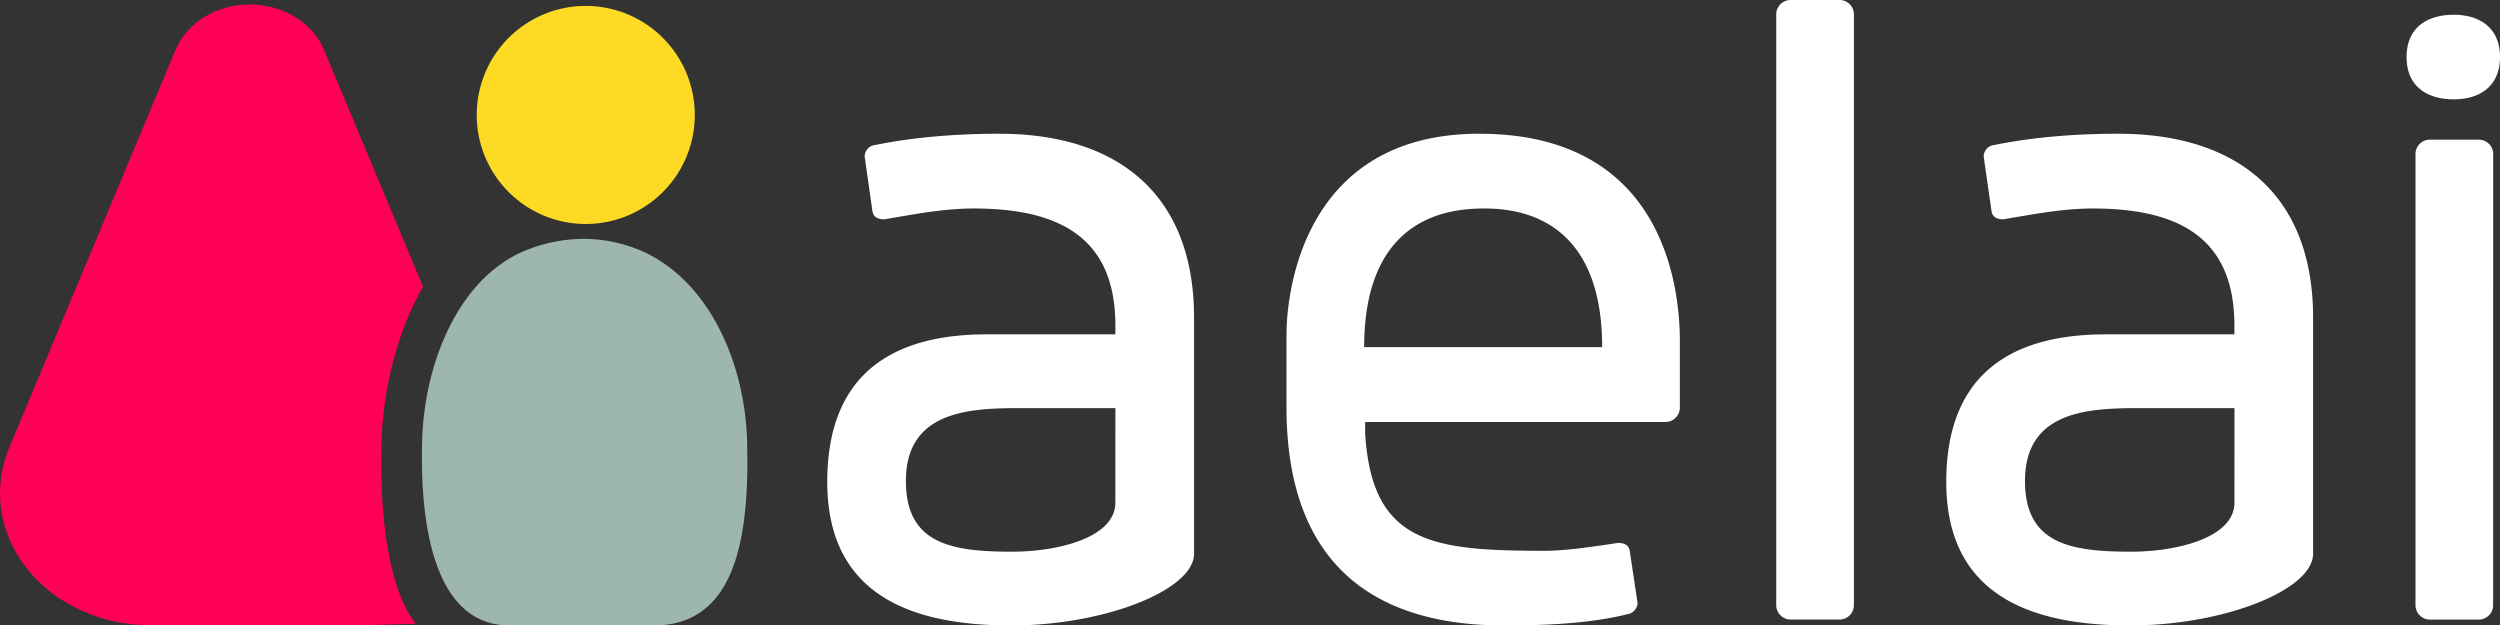 <svg xmlns="http://www.w3.org/2000/svg" id="Ebene_1" data-name="Ebene 1" viewBox="0 0 1433.05 358.52"><rect x="0" y="0" width="1433.05" height="358.52" fill="#333333" stroke="none"/><defs><style>.cls-1{fill:#ff0059;}.cls-2{fill:#9eb6b0;}.cls-3{fill:#fdda23;}.cls-4{fill:#fff;}</style></defs><title>Logo_Aelai_rgb_weiss_quer</title><path class="cls-1" d="M261.43,175.93,204.67,40.16C198.13,24.51,181.13,14.1,162.1,14.1s-36,10.41-42.56,26.06L24.21,268.21c-9.71,23.25-5.86,49.18,10.33,69.47S77.2,370,105.47,370H218.75c11.64,0,38.47-.87,38.47-.87-18.48-24.27-20.51-73.81-19.57-104.52.92-30.08,8.7-62.46,23.78-88.72" transform="translate(-18.93 -11.55)"></path><path class="cls-2" d="M319.67,155.32a90.77,90.77,0,0,1,33.38-6.87,86.21,86.21,0,0,1,32.63,6.49c.21.13.43.13.64.26,38.15,16.6,59.52,62.78,60.85,109.22,1.7,59.59-8.51,104.28-51.73,105.65H310.51c-45.33-.52-50.85-64.79-49.58-106.5,1.32-43.06,20.16-92,58.74-108.25" transform="translate(-18.93 -11.55)"></path><path class="cls-3" d="M354.69,139.94a62.5,62.5,0,1,0-62.49-62.5,62.5,62.5,0,0,0,62.49,62.5" transform="translate(-18.93 -11.55)"></path><path class="cls-4" d="M519.05,132.75l-4.5-31.57a6.84,6.84,0,0,1,4.5-6.2c24.25-5.07,49.61-6.77,72.72-6.77,68.21,0,111.62,35,111.62,105.42V328.92c0,20.86-51.3,41.15-104.85,41.15-54.68,0-105.41-15.78-105.41-82.3,0-65.39,41.71-84.56,91.32-84.56h73.84v-5.07c0-49.61-31-67.08-81.17-67.08-17.48,0-34.39,3.38-51.3,6.2C522.44,137.26,519.62,136.13,519.05,132.75ZM658.29,245.49h-53c-28.75,0-67.08.57-67.08,41.72,0,36.07,25.93,40.58,60.88,40.58,25.93,0,59.19-7.89,59.19-28.18Z" transform="translate(-18.93 -11.55)"></path><path class="cls-4" d="M953.11,327.23l4.5,29.88a6.84,6.84,0,0,1-4.5,6.2c-22,5.63-47.36,6.76-72.16,6.76-70.46,0-124.58-31.57-124.58-125.14V203.77c0-29.3,12.4-115.56,110.49-115.56,106.54,0,115,89.07,115,119v37.77a8.28,8.28,0,0,1-8.46,8.45H801.47v6.77c3.95,62.57,37.77,67.08,102.59,67.08,9.59,0,20.3-1.13,42.28-4.51C949.72,322.72,952.54,323.85,953.11,327.23ZM937.32,210.54c0-75.53-49.61-79.48-67.64-79.48-19.17,0-68.78,3.95-68.78,79.48Z" transform="translate(-18.93 -11.55)"></path><path class="cls-4" d="M1081.63,358.23a8.27,8.27,0,0,1-8.45,8.46h-27.62a8.28,8.28,0,0,1-8.46-8.46V20a8.28,8.28,0,0,1,8.46-8.46h27.62a8.27,8.27,0,0,1,8.45,8.46Z" transform="translate(-18.93 -11.55)"></path><path class="cls-4" d="M1160.55,132.75,1156,101.18a6.84,6.84,0,0,1,4.51-6.2c24.24-5.07,49.6-6.77,72.71-6.77,68.21,0,111.62,35,111.62,105.42V328.92c0,20.86-51.3,41.15-104.85,41.15-54.68,0-105.42-15.78-105.42-82.3,0-65.39,41.72-84.56,91.33-84.56h73.84v-5.07c0-49.61-31-67.08-81.17-67.08-17.48,0-34.39,3.38-51.3,6.2C1163.93,137.26,1161.11,136.13,1160.55,132.75Zm139.23,112.74h-53c-28.75,0-67.08.57-67.08,41.72,0,36.07,25.93,40.58,60.88,40.58,25.93,0,59.19-7.89,59.19-28.18Z" transform="translate(-18.93 -11.55)"></path><path class="cls-4" d="M1398.43,44.25c0-16.91,11.84-24.24,27.06-24.24,14.65,0,26.49,7.33,26.49,24.24s-11.84,24.24-26.49,24.24C1410.27,68.49,1398.43,61.16,1398.43,44.25Zm49.61,314a8.28,8.28,0,0,1-8.46,8.46H1412a8.28,8.28,0,0,1-8.46-8.46V100.06A8.27,8.27,0,0,1,1412,91.6h27.62a8.27,8.27,0,0,1,8.46,8.46Z" transform="translate(-18.93 -11.55)"></path></svg>